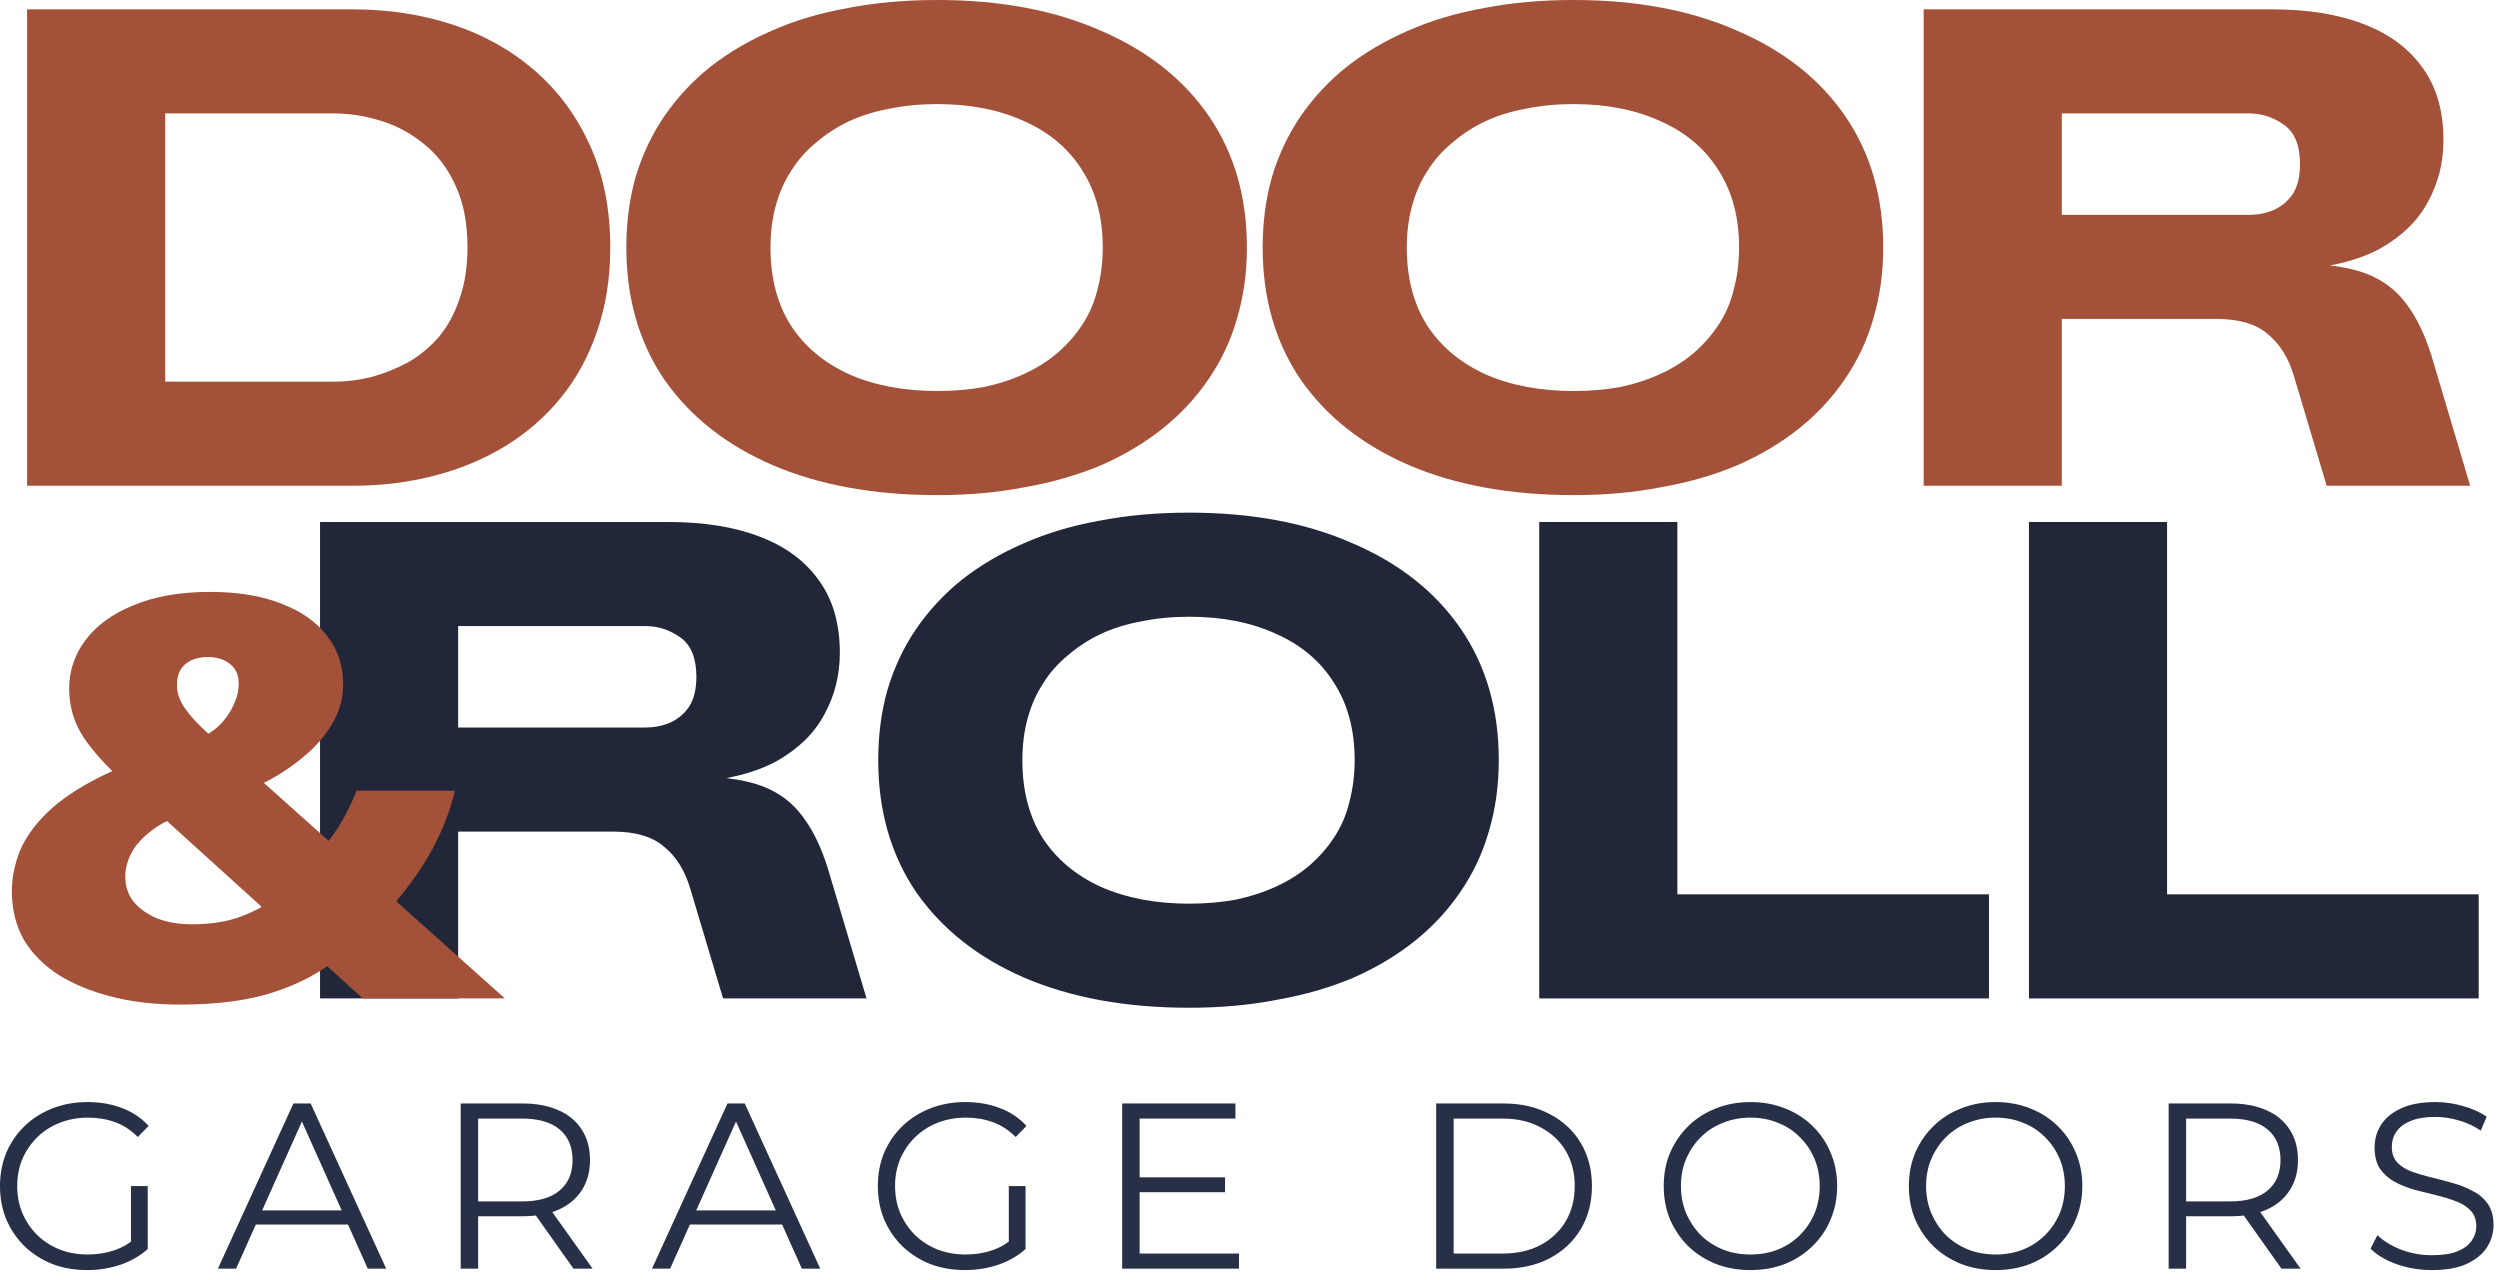 <svg xmlns="http://www.w3.org/2000/svg" width="207" height="106" viewBox="0 0 207 106" fill="none"><path d="M7.21 105.162C6.168 105.162 5.204 104.993 4.318 104.654C3.445 104.302 2.683 103.814 2.032 103.188C1.394 102.563 0.892 101.827 0.528 100.981C0.176 100.134 0 99.209 0 98.206C0 97.203 0.176 96.278 0.528 95.431C0.892 94.585 1.4 93.849 2.052 93.224C2.703 92.598 3.465 92.116 4.338 91.778C5.223 91.426 6.187 91.25 7.23 91.25C8.272 91.25 9.223 91.413 10.082 91.739C10.955 92.064 11.697 92.559 12.31 93.224L11.411 94.142C10.838 93.569 10.206 93.158 9.516 92.911C8.825 92.663 8.083 92.54 7.288 92.54C6.441 92.54 5.66 92.683 4.943 92.969C4.24 93.243 3.621 93.64 3.087 94.161C2.566 94.669 2.156 95.269 1.856 95.959C1.57 96.636 1.426 97.385 1.426 98.206C1.426 99.014 1.57 99.763 1.856 100.453C2.156 101.143 2.566 101.749 3.087 102.27C3.621 102.778 4.24 103.175 4.943 103.462C5.66 103.736 6.435 103.872 7.269 103.872C8.05 103.872 8.786 103.755 9.477 103.521C10.18 103.286 10.825 102.889 11.411 102.329L12.232 103.423C11.58 103.996 10.818 104.432 9.945 104.732C9.073 105.019 8.161 105.162 7.21 105.162ZM10.844 103.247V98.206H12.232V103.423L10.844 103.247Z" fill="#283048"></path><path d="M18.043 105.045L24.296 91.367H25.722L31.975 105.045H30.451L24.706 92.207H25.292L19.548 105.045H18.043ZM20.505 101.391L20.935 100.219H28.888L29.317 101.391H20.505Z" fill="#283048"></path><path d="M38.145 105.045V91.367H43.264C44.424 91.367 45.42 91.556 46.254 91.934C47.088 92.299 47.726 92.833 48.169 93.536C48.625 94.227 48.853 95.067 48.853 96.057C48.853 97.021 48.625 97.854 48.169 98.558C47.726 99.248 47.088 99.782 46.254 100.16C45.42 100.525 44.424 100.707 43.264 100.707H38.946L39.591 100.043V105.045H38.145ZM47.485 105.045L43.968 100.082H45.531L49.068 105.045H47.485ZM39.591 100.16L38.946 99.476H43.225C44.593 99.476 45.629 99.176 46.332 98.577C47.049 97.978 47.407 97.138 47.407 96.057C47.407 94.963 47.049 94.116 46.332 93.517C45.629 92.917 44.593 92.618 43.225 92.618H38.946L39.591 91.934V100.16Z" fill="#283048"></path><path d="M53.985 105.045L60.237 91.367H61.664L67.916 105.045H66.392L60.648 92.207H61.234L55.489 105.045H53.985ZM56.447 101.391L56.877 100.219H64.829L65.259 101.391H56.447Z" fill="#283048"></path><path d="M79.895 105.162C78.853 105.162 77.888 104.993 77.003 104.654C76.13 104.302 75.368 103.814 74.717 103.188C74.078 102.563 73.577 101.827 73.212 100.981C72.86 100.134 72.685 99.209 72.685 98.206C72.685 97.203 72.86 96.278 73.212 95.431C73.577 94.585 74.085 93.849 74.736 93.224C75.388 92.598 76.15 92.116 77.022 91.778C77.908 91.426 78.872 91.25 79.914 91.25C80.956 91.25 81.907 91.413 82.767 91.739C83.64 92.064 84.382 92.559 84.994 93.224L84.096 94.142C83.522 93.569 82.891 93.158 82.2 92.911C81.51 92.663 80.767 92.54 79.973 92.54C79.126 92.54 78.344 92.683 77.628 92.969C76.925 93.243 76.306 93.64 75.772 94.161C75.251 94.669 74.84 95.269 74.541 95.959C74.254 96.636 74.111 97.385 74.111 98.206C74.111 99.014 74.254 99.763 74.541 100.453C74.84 101.143 75.251 101.749 75.772 102.27C76.306 102.778 76.925 103.175 77.628 103.462C78.344 103.736 79.12 103.872 79.953 103.872C80.735 103.872 81.471 103.755 82.161 103.521C82.865 103.286 83.509 102.889 84.096 102.329L84.916 103.423C84.265 103.996 83.503 104.432 82.63 104.732C81.757 105.019 80.846 105.162 79.895 105.162ZM83.529 103.247V98.206H84.916V103.423L83.529 103.247Z" fill="#283048"></path><path d="M94.206 97.483H101.435V98.714H94.206V97.483ZM94.362 103.794H102.588V105.045H92.916V91.367H102.295V92.618H94.362V103.794Z" fill="#283048"></path><path d="M118.916 105.045V91.367H124.485C125.944 91.367 127.221 91.66 128.315 92.246C129.422 92.82 130.282 93.621 130.894 94.65C131.506 95.679 131.812 96.864 131.812 98.206C131.812 99.548 131.506 100.733 130.894 101.762C130.282 102.791 129.422 103.599 128.315 104.185C127.221 104.758 125.944 105.045 124.485 105.045H118.916ZM120.362 103.794H124.407C125.618 103.794 126.667 103.56 127.553 103.091C128.452 102.609 129.149 101.951 129.644 101.117C130.139 100.271 130.386 99.3 130.386 98.206C130.386 97.099 130.139 96.128 129.644 95.295C129.149 94.461 128.452 93.81 127.553 93.341C126.667 92.859 125.618 92.618 124.407 92.618H120.362V103.794Z" fill="#283048"></path><path d="M144.946 105.162C143.917 105.162 142.96 104.993 142.074 104.654C141.201 104.302 140.439 103.814 139.788 103.188C139.149 102.55 138.648 101.814 138.283 100.981C137.932 100.134 137.756 99.209 137.756 98.206C137.756 97.203 137.932 96.285 138.283 95.451C138.648 94.604 139.149 93.868 139.788 93.243C140.439 92.605 141.201 92.116 142.074 91.778C142.947 91.426 143.904 91.25 144.946 91.25C145.975 91.25 146.926 91.426 147.799 91.778C148.672 92.116 149.427 92.598 150.065 93.224C150.717 93.849 151.218 94.585 151.57 95.431C151.935 96.278 152.117 97.203 152.117 98.206C152.117 99.209 151.935 100.134 151.57 100.981C151.218 101.827 150.717 102.563 150.065 103.188C149.427 103.814 148.672 104.302 147.799 104.654C146.926 104.993 145.975 105.162 144.946 105.162ZM144.946 103.872C145.767 103.872 146.522 103.736 147.213 103.462C147.916 103.175 148.522 102.778 149.03 102.27C149.551 101.749 149.955 101.15 150.241 100.473C150.528 99.782 150.671 99.027 150.671 98.206C150.671 97.385 150.528 96.636 150.241 95.959C149.955 95.269 149.551 94.669 149.03 94.161C148.522 93.64 147.916 93.243 147.213 92.969C146.522 92.683 145.767 92.54 144.946 92.54C144.125 92.54 143.363 92.683 142.66 92.969C141.957 93.243 141.344 93.64 140.823 94.161C140.315 94.669 139.912 95.269 139.612 95.959C139.325 96.636 139.182 97.385 139.182 98.206C139.182 99.014 139.325 99.763 139.612 100.453C139.912 101.143 140.315 101.749 140.823 102.27C141.344 102.778 141.957 103.175 142.66 103.462C143.363 103.736 144.125 103.872 144.946 103.872Z" fill="#283048"></path><path d="M165.245 105.162C164.216 105.162 163.258 104.993 162.373 104.654C161.5 104.302 160.738 103.814 160.086 103.188C159.448 102.55 158.947 101.814 158.582 100.981C158.23 100.134 158.054 99.209 158.054 98.206C158.054 97.203 158.23 96.285 158.582 95.451C158.947 94.604 159.448 93.868 160.086 93.243C160.738 92.605 161.5 92.116 162.373 91.778C163.245 91.426 164.203 91.25 165.245 91.25C166.274 91.25 167.225 91.426 168.098 91.778C168.97 92.116 169.726 92.598 170.364 93.224C171.015 93.849 171.517 94.585 171.869 95.431C172.233 96.278 172.416 97.203 172.416 98.206C172.416 99.209 172.233 100.134 171.869 100.981C171.517 101.827 171.015 102.563 170.364 103.188C169.726 103.814 168.97 104.302 168.098 104.654C167.225 104.993 166.274 105.162 165.245 105.162ZM165.245 103.872C166.065 103.872 166.821 103.736 167.511 103.462C168.215 103.175 168.821 102.778 169.329 102.27C169.85 101.749 170.253 101.15 170.54 100.473C170.827 99.782 170.97 99.027 170.97 98.206C170.97 97.385 170.827 96.636 170.54 95.959C170.253 95.269 169.85 94.669 169.329 94.161C168.821 93.64 168.215 93.243 167.511 92.969C166.821 92.683 166.065 92.54 165.245 92.54C164.424 92.54 163.662 92.683 162.959 92.969C162.255 93.243 161.643 93.64 161.122 94.161C160.614 94.669 160.21 95.269 159.911 95.959C159.624 96.636 159.481 97.385 159.481 98.206C159.481 99.014 159.624 99.763 159.911 100.453C160.21 101.143 160.614 101.749 161.122 102.27C161.643 102.778 162.255 103.175 162.959 103.462C163.662 103.736 164.424 103.872 165.245 103.872Z" fill="#283048"></path><path d="M179.565 105.045V91.367H184.684C185.843 91.367 186.84 91.556 187.673 91.934C188.507 92.299 189.145 92.833 189.588 93.536C190.044 94.227 190.272 95.067 190.272 96.057C190.272 97.021 190.044 97.854 189.588 98.558C189.145 99.248 188.507 99.782 187.673 100.16C186.84 100.525 185.843 100.707 184.684 100.707H180.366L181.01 100.043V105.045H179.565ZM188.904 105.045L185.387 100.082H186.95L190.487 105.045H188.904ZM181.01 100.16L180.366 99.476H184.645C186.012 99.476 187.048 99.176 187.751 98.577C188.468 97.978 188.826 97.138 188.826 96.057C188.826 94.963 188.468 94.116 187.751 93.517C187.048 92.917 186.012 92.618 184.645 92.618H180.366L181.01 91.934V100.16Z" fill="#283048"></path><path d="M201.364 105.162C200.348 105.162 199.371 104.999 198.433 104.673C197.508 104.335 196.791 103.905 196.283 103.384L196.85 102.27C197.332 102.739 197.977 103.136 198.784 103.462C199.605 103.775 200.465 103.931 201.364 103.931C202.223 103.931 202.92 103.827 203.454 103.618C204.001 103.397 204.399 103.104 204.646 102.739C204.907 102.374 205.037 101.971 205.037 101.528C205.037 100.994 204.881 100.564 204.568 100.238C204.268 99.912 203.871 99.658 203.376 99.476C202.881 99.281 202.334 99.111 201.735 98.968C201.136 98.825 200.536 98.675 199.937 98.519C199.338 98.349 198.784 98.128 198.276 97.854C197.781 97.581 197.378 97.222 197.065 96.78C196.765 96.324 196.616 95.731 196.616 95.001C196.616 94.324 196.791 93.705 197.143 93.145C197.508 92.572 198.062 92.116 198.804 91.778C199.546 91.426 200.497 91.25 201.657 91.25C202.425 91.25 203.187 91.361 203.943 91.582C204.698 91.791 205.35 92.084 205.897 92.461L205.408 93.614C204.822 93.224 204.197 92.937 203.533 92.754C202.881 92.572 202.249 92.481 201.637 92.481C200.817 92.481 200.139 92.592 199.605 92.813C199.071 93.035 198.674 93.334 198.413 93.712C198.166 94.077 198.042 94.493 198.042 94.963C198.042 95.496 198.192 95.926 198.491 96.252C198.804 96.578 199.208 96.832 199.703 97.014C200.211 97.197 200.764 97.359 201.364 97.503C201.963 97.646 202.556 97.802 203.142 97.972C203.741 98.141 204.288 98.362 204.783 98.636C205.291 98.896 205.695 99.248 205.994 99.691C206.307 100.134 206.463 100.714 206.463 101.43C206.463 102.094 206.281 102.713 205.916 103.286C205.552 103.846 204.991 104.302 204.236 104.654C203.493 104.993 202.536 105.162 201.364 105.162Z" fill="#283048"></path><path d="M26.499 82.669V43.221H55.339C58.286 43.221 60.809 43.626 62.908 44.436C65.044 45.247 66.684 46.462 67.825 48.083C68.967 49.667 69.538 51.656 69.538 54.05C69.538 55.891 69.115 57.586 68.267 59.133C67.457 60.679 66.15 61.969 64.345 63C62.54 63.995 60.127 64.602 57.107 64.823L57.991 64.326C60.054 64.326 61.766 64.584 63.129 65.1C64.492 65.615 65.597 66.444 66.444 67.586C67.291 68.691 67.991 70.127 68.544 71.895L71.748 82.669H59.87L57.162 73.608C56.72 72.098 56.002 70.937 55.008 70.127C54.05 69.28 52.632 68.856 50.754 68.856H37.936V82.669H26.499ZM37.936 60.238H53.461C54.16 60.238 54.824 60.109 55.45 59.851C56.113 59.556 56.647 59.114 57.052 58.525C57.457 57.899 57.66 57.07 57.66 56.039C57.66 54.492 57.218 53.405 56.334 52.779C55.45 52.153 54.492 51.84 53.461 51.84H37.936V60.238Z" fill="#212738"></path><path d="M98.464 83.442C93.234 83.442 88.685 82.613 84.817 80.956C80.987 79.299 78.004 76.941 75.867 73.884C73.768 70.79 72.718 67.144 72.718 62.945C72.718 60.845 72.976 58.893 73.492 57.088C74.044 55.247 74.836 53.571 75.867 52.061C76.935 50.514 78.206 49.151 79.679 47.972C81.189 46.794 82.884 45.799 84.762 44.989C86.677 44.142 88.777 43.516 91.061 43.11C93.344 42.668 95.812 42.447 98.464 42.447C103.657 42.447 108.169 43.294 112 44.989C115.867 46.646 118.851 49.004 120.95 52.061C123.05 55.118 124.1 58.746 124.1 62.945C124.1 65.044 123.823 67.015 123.271 68.856C122.755 70.661 121.963 72.337 120.895 73.884C119.864 75.394 118.611 76.739 117.138 77.917C115.665 79.096 113.971 80.109 112.055 80.956C110.14 81.766 108.04 82.374 105.757 82.779C103.51 83.221 101.079 83.442 98.464 83.442ZM98.464 74.823C99.827 74.823 101.116 74.713 102.331 74.492C103.547 74.234 104.67 73.866 105.702 73.387C106.733 72.908 107.635 72.337 108.409 71.674C109.219 70.974 109.901 70.201 110.453 69.354C111.042 68.47 111.466 67.494 111.724 66.425C112.018 65.32 112.166 64.16 112.166 62.945C112.166 60.44 111.595 58.304 110.453 56.536C109.348 54.768 107.764 53.423 105.702 52.503C103.639 51.545 101.226 51.066 98.464 51.066C97.064 51.066 95.738 51.195 94.486 51.453C93.271 51.674 92.147 52.024 91.116 52.503C90.121 52.981 89.219 53.571 88.409 54.271C87.598 54.934 86.917 55.707 86.365 56.591C85.812 57.438 85.388 58.396 85.094 59.464C84.799 60.532 84.652 61.692 84.652 62.945C84.652 65.449 85.204 67.586 86.309 69.354C87.451 71.122 89.072 72.484 91.171 73.442C93.271 74.363 95.701 74.823 98.464 74.823Z" fill="#212738"></path><path d="M127.449 82.669V43.221H138.886V74.05H164.687V82.669H127.449Z" fill="#212738"></path><path d="M167.997 82.669V43.221H179.434V74.05H205.235V82.669H167.997Z" fill="#212738"></path><path d="M2.244 40.221V0.773H29.205C32.152 0.773 34.914 1.197 37.492 2.044C40.071 2.891 42.336 4.162 44.288 5.856C46.24 7.551 47.769 9.632 48.874 12.1C49.979 14.53 50.531 17.33 50.531 20.497C50.531 23.039 50.163 25.359 49.426 27.459C48.726 29.521 47.732 31.345 46.443 32.928C45.154 34.512 43.607 35.857 41.802 36.962C40.034 38.03 38.082 38.84 35.945 39.392C33.809 39.945 31.562 40.221 29.205 40.221H2.244ZM13.68 31.602H27.658C28.689 31.602 29.721 31.474 30.752 31.216C31.82 30.921 32.833 30.516 33.791 30C34.748 29.448 35.596 28.748 36.332 27.901C37.069 27.017 37.64 25.967 38.045 24.752C38.487 23.499 38.708 22.081 38.708 20.497C38.708 18.472 38.376 16.759 37.713 15.359C37.087 13.96 36.222 12.818 35.117 11.934C34.048 11.05 32.852 10.405 31.526 10C30.236 9.595 28.947 9.392 27.658 9.392H13.68V31.602Z" fill="#A35139"></path><path d="M77.608 40.995C72.377 40.995 67.828 40.166 63.961 38.508C60.13 36.851 57.147 34.494 55.011 31.437C52.911 28.343 51.861 24.696 51.861 20.497C51.861 18.398 52.119 16.446 52.635 14.641C53.187 12.799 53.979 11.123 55.011 9.613C56.079 8.066 57.349 6.704 58.823 5.525C60.333 4.346 62.027 3.352 63.906 2.541C65.821 1.694 67.921 1.068 70.204 0.663C72.488 0.221 74.956 0 77.608 0C82.801 0 87.313 0.847 91.144 2.541C95.011 4.199 97.994 6.556 100.094 9.613C102.193 12.67 103.243 16.298 103.243 20.497C103.243 22.597 102.967 24.567 102.414 26.409C101.899 28.214 101.107 29.89 100.039 31.437C99.007 32.947 97.755 34.291 96.282 35.47C94.808 36.648 93.114 37.661 91.199 38.508C89.283 39.319 87.184 39.927 84.9 40.332C82.653 40.774 80.223 40.995 77.608 40.995ZM77.608 32.376C78.97 32.376 80.259 32.265 81.475 32.044C82.69 31.787 83.814 31.418 84.845 30.939C85.876 30.461 86.779 29.89 87.552 29.227C88.363 28.527 89.044 27.753 89.597 26.906C90.186 26.022 90.609 25.046 90.867 23.978C91.162 22.873 91.309 21.713 91.309 20.497C91.309 17.993 90.738 15.857 89.597 14.088C88.492 12.32 86.908 10.976 84.845 10.055C82.782 9.098 80.37 8.619 77.608 8.619C76.208 8.619 74.882 8.748 73.629 9.006C72.414 9.227 71.291 9.576 70.259 10.055C69.265 10.534 68.362 11.123 67.552 11.823C66.742 12.486 66.06 13.26 65.508 14.144C64.955 14.991 64.532 15.948 64.237 17.017C63.943 18.085 63.795 19.245 63.795 20.497C63.795 23.002 64.348 25.138 65.453 26.906C66.594 28.674 68.215 30.037 70.315 30.995C72.414 31.916 74.845 32.376 77.608 32.376Z" fill="#A35139"></path><path d="M130.295 40.995C125.064 40.995 120.516 40.166 116.648 38.508C112.818 36.851 109.834 34.494 107.698 31.437C105.598 28.343 104.549 24.696 104.549 20.497C104.549 18.398 104.806 16.446 105.322 14.641C105.875 12.799 106.667 11.123 107.698 9.613C108.766 8.066 110.037 6.704 111.51 5.525C113.02 4.346 114.714 3.352 116.593 2.541C118.508 1.694 120.608 1.068 122.891 0.663C125.175 0.221 127.643 0 130.295 0C135.488 0 140 0.847 143.831 2.541C147.698 4.199 150.682 6.556 152.781 9.613C154.88 12.67 155.93 16.298 155.93 20.497C155.93 22.597 155.654 24.567 155.101 26.409C154.586 28.214 153.794 29.89 152.726 31.437C151.694 32.947 150.442 34.291 148.969 35.47C147.496 36.648 145.801 37.661 143.886 38.508C141.971 39.319 139.871 39.927 137.588 40.332C135.341 40.774 132.91 40.995 130.295 40.995ZM130.295 32.376C131.657 32.376 132.947 32.265 134.162 32.044C135.378 31.787 136.501 31.418 137.532 30.939C138.564 30.461 139.466 29.89 140.24 29.227C141.05 28.527 141.731 27.753 142.284 26.906C142.873 26.022 143.297 25.046 143.554 23.978C143.849 22.873 143.996 21.713 143.996 20.497C143.996 17.993 143.426 15.857 142.284 14.088C141.179 12.32 139.595 10.976 137.532 10.055C135.47 9.098 133.057 8.619 130.295 8.619C128.895 8.619 127.569 8.748 126.317 9.006C125.101 9.227 123.978 9.576 122.947 10.055C121.952 10.534 121.05 11.123 120.239 11.823C119.429 12.486 118.748 13.26 118.195 14.144C117.643 14.991 117.219 15.948 116.924 17.017C116.63 18.085 116.482 19.245 116.482 20.497C116.482 23.002 117.035 25.138 118.14 26.906C119.282 28.674 120.902 30.037 123.002 30.995C125.101 31.916 127.532 32.376 130.295 32.376Z" fill="#A35139"></path><path d="M159.28 40.221V0.773H188.12C191.067 0.773 193.59 1.179 195.689 1.989C197.825 2.799 199.465 4.015 200.606 5.635C201.748 7.219 202.319 9.208 202.319 11.602C202.319 13.444 201.895 15.138 201.048 16.685C200.238 18.232 198.93 19.521 197.126 20.553C195.321 21.547 192.908 22.155 189.888 22.376L190.772 21.879C192.835 21.879 194.547 22.136 195.91 22.652C197.273 23.168 198.378 23.997 199.225 25.138C200.072 26.243 200.772 27.68 201.325 29.448L204.529 40.221H192.65L189.943 31.16C189.501 29.65 188.783 28.49 187.789 27.68C186.831 26.833 185.413 26.409 183.534 26.409H170.717V40.221H159.28ZM170.717 17.79H186.242C186.941 17.79 187.604 17.661 188.231 17.403C188.894 17.109 189.428 16.667 189.833 16.078C190.238 15.451 190.441 14.623 190.441 13.591C190.441 12.044 189.999 10.958 189.115 10.332C188.231 9.705 187.273 9.392 186.242 9.392H170.717V17.79Z" fill="#A35139"></path><path d="M30.039 82.669L10.327 64.817C8.84 63.484 7.693 62.213 6.887 61.004C6.112 59.796 5.725 58.463 5.725 57.006C5.725 55.55 6.174 54.217 7.073 53.008C7.972 51.799 9.289 50.839 11.025 50.126C12.791 49.382 14.914 49.01 17.394 49.01C19.718 49.01 21.686 49.335 23.298 49.986C24.941 50.606 26.196 51.489 27.064 52.636C27.963 53.752 28.412 55.1 28.412 56.681C28.412 57.797 28.118 58.866 27.529 59.889C26.94 60.911 26.134 61.841 25.111 62.678C24.119 63.515 23.004 64.243 21.764 64.863C20.555 65.483 19.316 65.963 18.045 66.304L15.953 61.376C16.79 61.066 17.487 60.663 18.045 60.167C18.603 59.641 19.021 59.067 19.3 58.447C19.61 57.828 19.765 57.208 19.765 56.588C19.765 55.875 19.517 55.333 19.021 54.961C18.556 54.589 17.952 54.403 17.208 54.403C16.681 54.403 16.216 54.496 15.813 54.682C15.441 54.868 15.147 55.131 14.93 55.472C14.744 55.813 14.651 56.231 14.651 56.727C14.651 57.378 14.868 58.013 15.302 58.633C15.736 59.253 16.309 59.889 17.022 60.539C17.735 61.159 18.51 61.841 19.346 62.585L41.801 82.669H30.039ZM14.93 83.18C12.853 83.18 10.963 82.963 9.258 82.529C7.553 82.095 6.081 81.491 4.842 80.716C3.602 79.91 2.641 78.934 1.959 77.787C1.308 76.609 0.983 75.277 0.983 73.789C0.983 72.704 1.2 71.604 1.634 70.488C2.099 69.373 2.858 68.303 3.912 67.28C4.997 66.227 6.469 65.235 8.328 64.305C10.188 63.375 12.512 62.538 15.302 61.795L16.511 66.955C14.899 67.42 13.644 67.978 12.745 68.629C11.846 69.279 11.226 69.946 10.885 70.628C10.544 71.279 10.374 71.93 10.374 72.58C10.374 73.386 10.606 74.084 11.071 74.672C11.567 75.261 12.233 75.726 13.07 76.067C13.907 76.377 14.852 76.532 15.906 76.532C17.27 76.532 18.494 76.362 19.579 76.021C20.664 75.649 21.64 75.168 22.508 74.579C23.376 73.96 24.166 73.293 24.879 72.58L31.62 75.23C30.69 76.687 29.512 78.02 28.087 79.228C26.692 80.437 24.925 81.398 22.787 82.111C20.679 82.824 18.06 83.18 14.93 83.18ZM31.992 75.556L24.972 72.115C25.623 71.496 26.212 70.86 26.738 70.209C27.296 69.558 27.808 68.846 28.273 68.071C28.737 67.265 29.156 66.397 29.528 65.467H37.663C37.354 66.769 36.92 68.009 36.362 69.186C35.835 70.333 35.2 71.434 34.456 72.487C33.743 73.51 32.922 74.533 31.992 75.556Z" fill="#A35139"></path></svg>